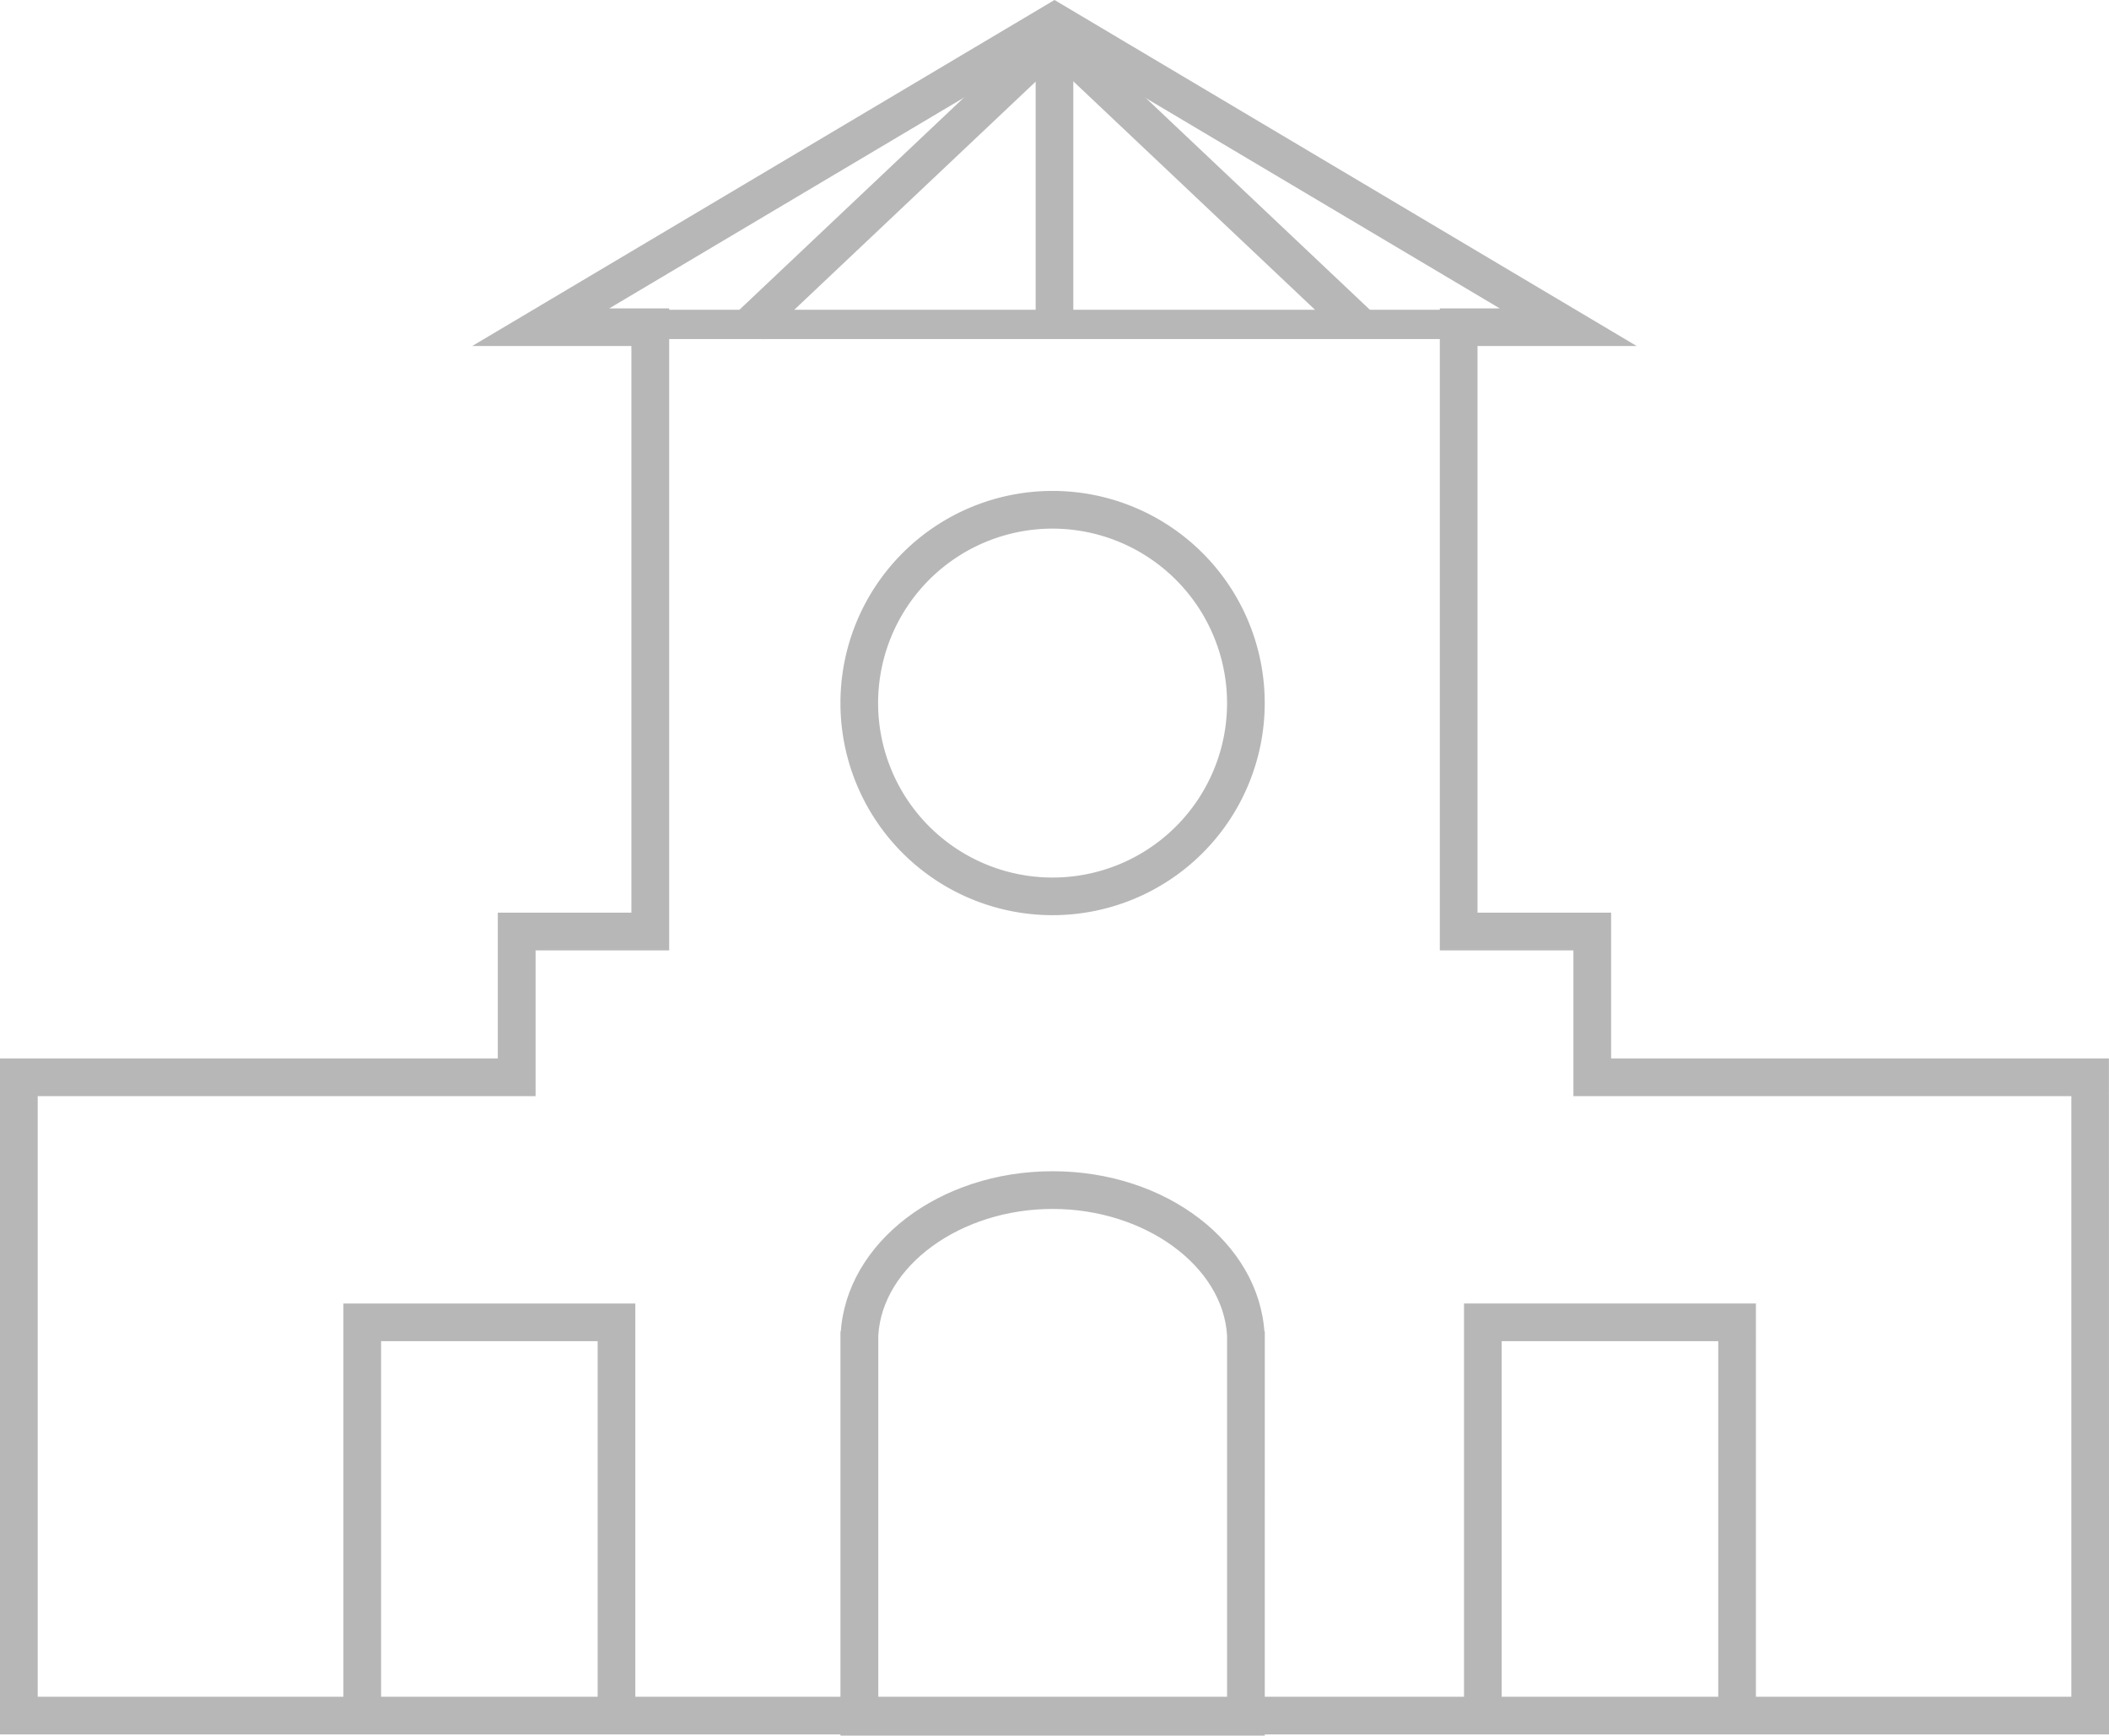 <svg xmlns="http://www.w3.org/2000/svg" width="51.686" height="42.538" viewBox="0 0 51.686 42.538">
											<g data-name="Group 22586" transform="translate(-2083.739 -1250.499)">
												<path class="fill" data-name="Union 28" d="M50.763,41.578V26.757H38.56V23.185H35.286V7.55h1.6L25.793.958,14.7,7.55h1.6V23.185H13.026v3.572H.824V41.578H50.763m.824.824H0V25.933H12.2V22.361h3.274V8.373h-3.77L25.793,0,39.88,8.373H36.11V22.361h3.274v3.572h12.2ZM0,42.4H0Z" transform="translate(2083.789 1250.557)" fill="#b7b7b7" stroke="#b7b7b7" stroke-width="0.1"/>
												<g data-name="Group 22584" transform="translate(2092.204 1282.497)">
													<path class="fill" data-name="Path 19511" d="M1976.008,1572.325h-.823v-9.252h-5.408v9.252h-.823V1562.25h7.054Z" transform="translate(-1968.953 -1562.25)" fill="#b7b7b7" stroke="#b7b7b7" stroke-width="0.1"/>
													<path class="fill" data-name="Path 19512" d="M1976.008,1572.325h-.823v-9.252h-5.408v9.252h-.823V1562.25h7.054Z" transform="translate(-1941.49 -1562.25)" fill="#b7b7b7" stroke="#b7b7b7" stroke-width="0.1"/>
												</g>
												<path class="fill" data-name="Ellipse 1595" d="M5.149.824A4.326,4.326,0,1,0,9.475,5.149,4.331,4.331,0,0,0,5.149.824m0-.824A5.149,5.149,0,1,1,0,5.149,5.149,5.149,0,0,1,5.149,0Z" transform="translate(2104.386 1262.581)" fill="#b7b7b7" stroke="#b7b7b7" stroke-width="0.1"/>
												<path class="fill" data-name="Union 29" d="M9.475,12.908l0-8.937C9.369,2.236,7.43.824,5.15.824S.93,2.236.828,3.972l0,.066v8.871H9.475m.824.824H0V3.923H.006C.134,1.739,2.388,0,5.15,0s5.015,1.739,5.143,3.923H10.3Z" transform="translate(2104.386 1279.255)" fill="#b7b7b7" stroke="#b7b7b7" stroke-width="0.1"/>
												<path class="fill" data-name="Path 19514" d="M2003.217,1504.127h-.823V1497.2h.823Z" transform="translate(106.776 -245.677)" fill="#b7b7b7" stroke="#b7b7b7" stroke-width="0.1"/>
												<g data-name="Group 22585" transform="translate(2101.849 1250.734)">
													<path class="fill" data-name="Path 19515" d="M.465,10.342,0,.037.823,0l.465,10.3Z" transform="matrix(0.719, -0.695, 0.695, 0.719, 7.356, 0.895)" fill="#b7b7b7" stroke="#b7b7b7" stroke-width="0.1"/>
													<path class="fill" data-name="Path 19516" d="M.823,10.342,0,10.3.465,0l.823.037Z" transform="matrix(-0.719, -0.695, 0.695, -0.719, 0.926, 8.334)" fill="#b7b7b7" stroke="#b7b7b7" stroke-width="0.1"/>
												</g>
												<path class="fill" data-name="Path 19517" d="M2112.331,1254.858h-21.425v-.618h21.425Z" transform="translate(7.537 3.901)" fill="#b7b7b7" stroke="#b7b7b7" stroke-width="0.1"/>
											</g>
										</svg>